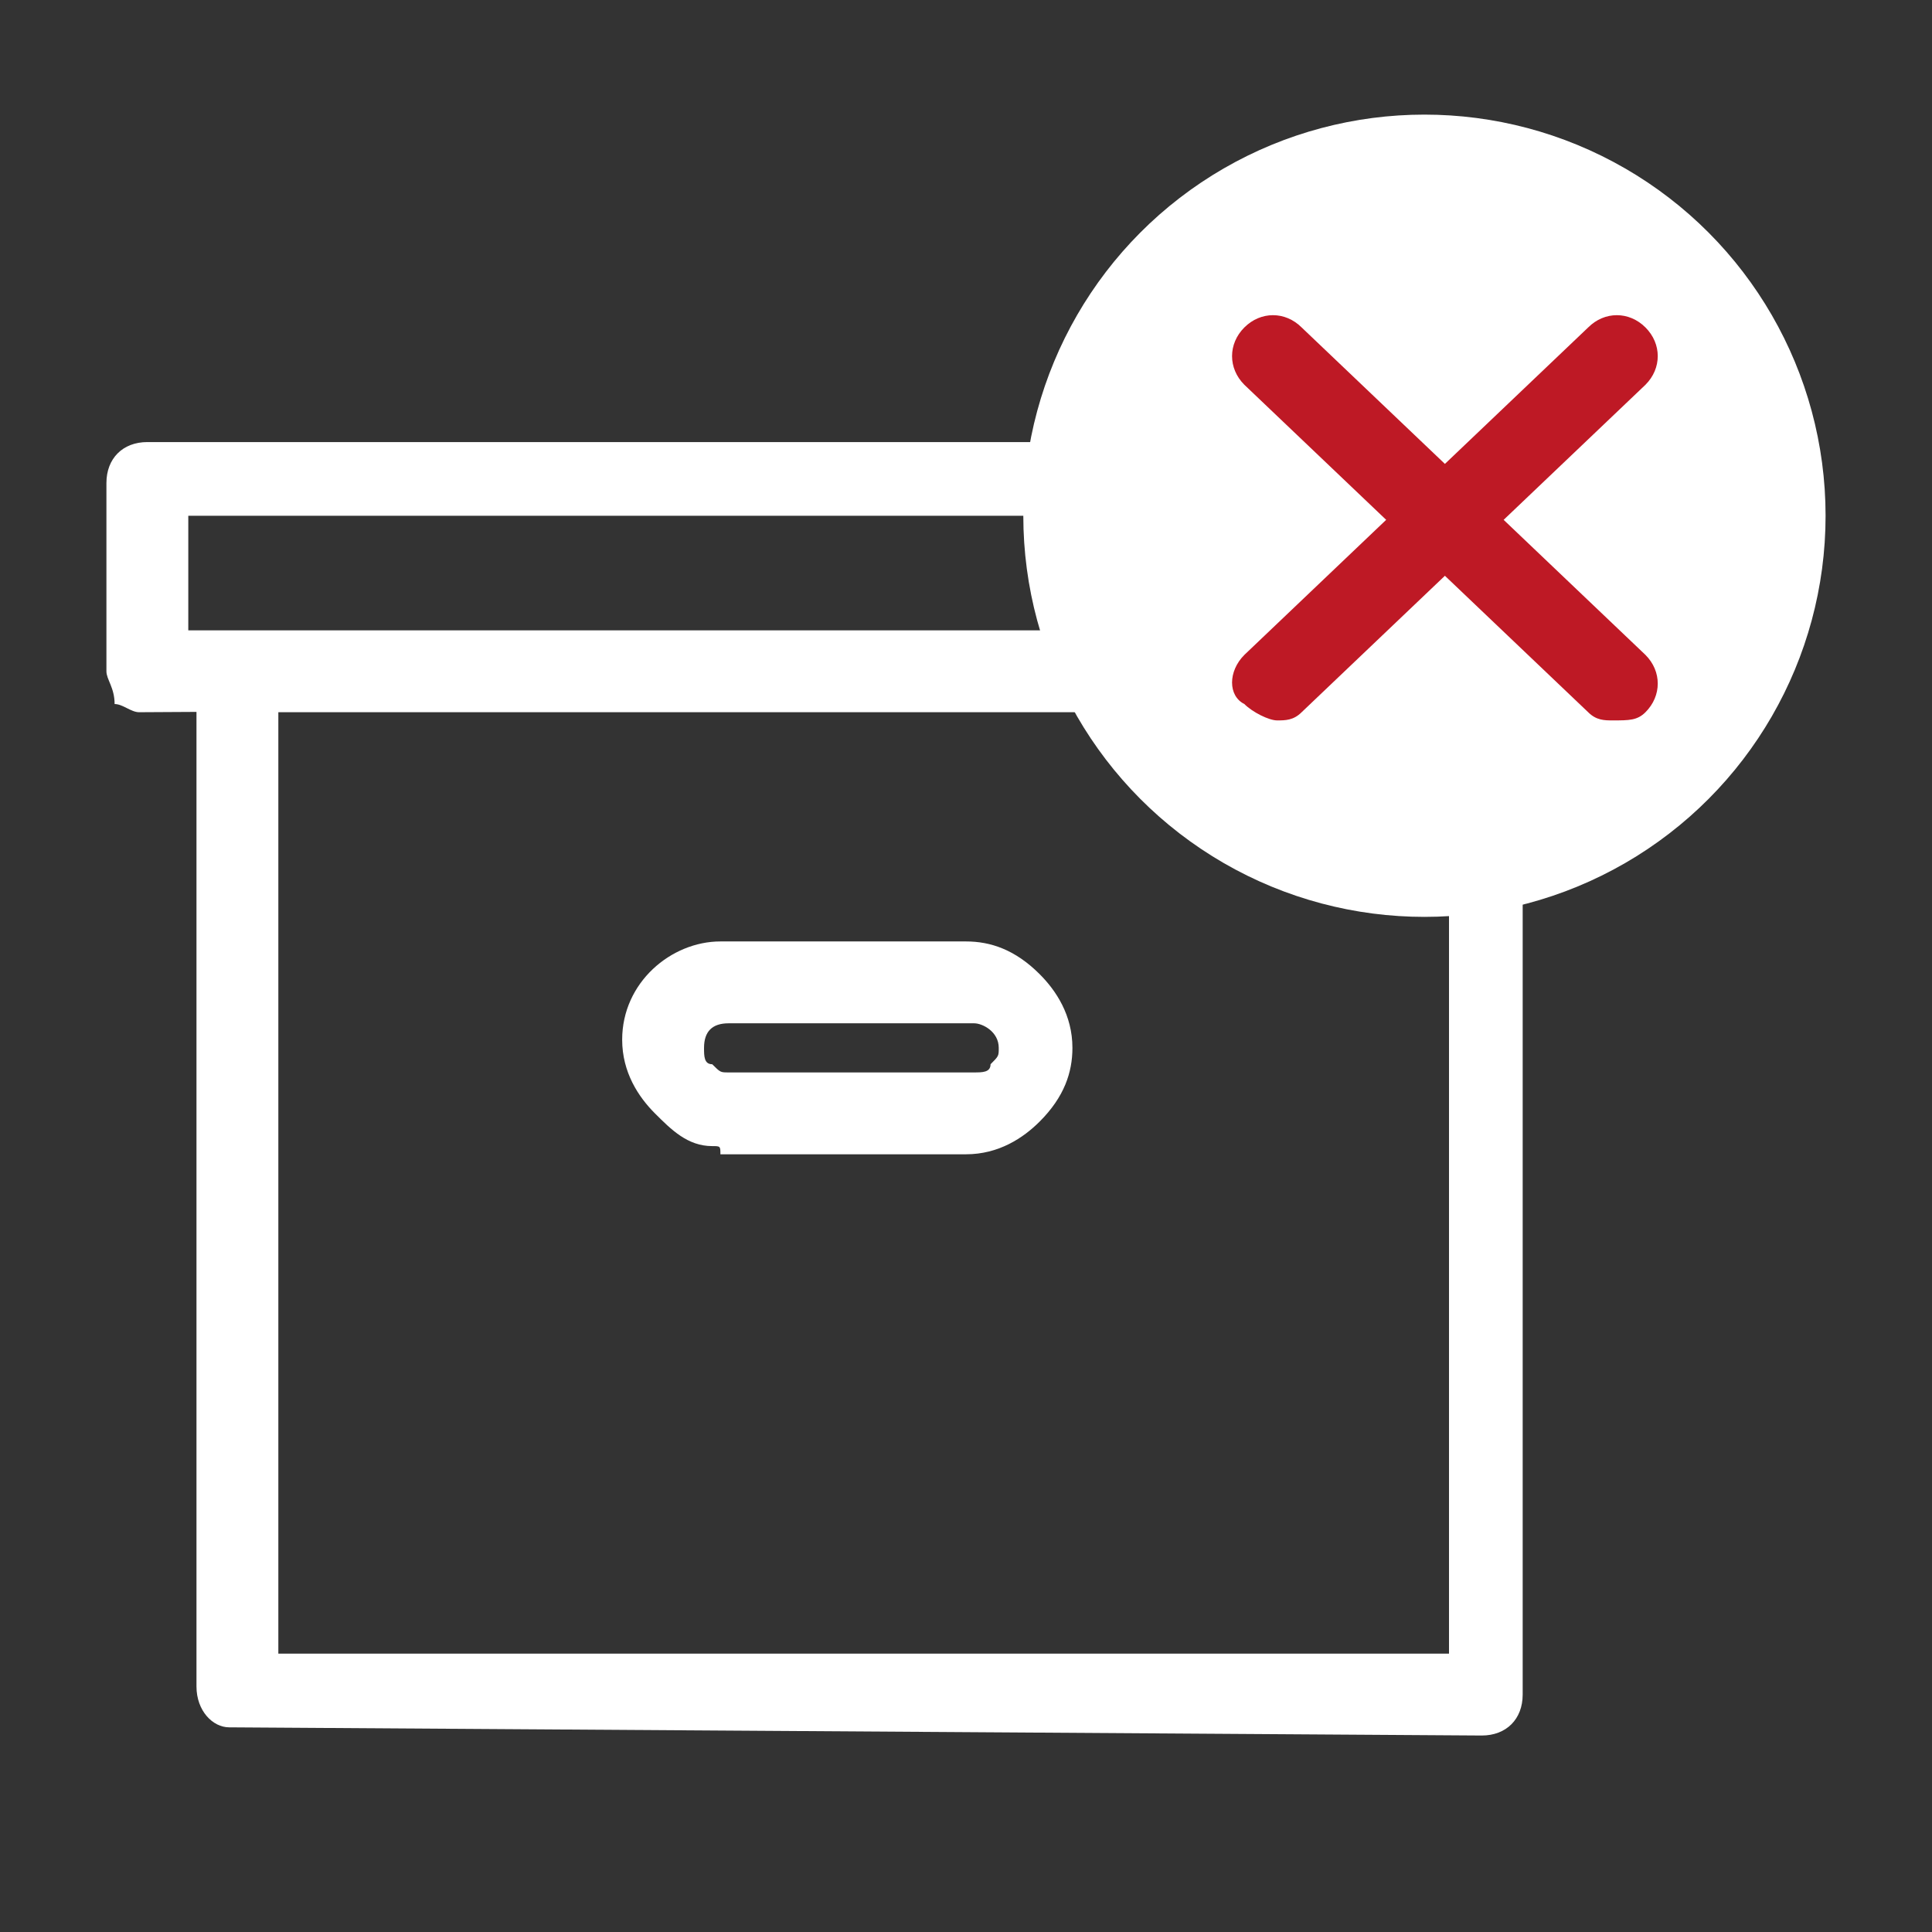 <?xml version="1.0" encoding="utf-8"?>
<!-- Generator: Adobe Illustrator 21.1.0, SVG Export Plug-In . SVG Version: 6.00 Build 0)  -->
<svg version="1.1" id="Calque_1" xmlns="http://www.w3.org/2000/svg" xmlns:xlink="http://www.w3.org/1999/xlink" x="0px" y="0px"
	 viewBox="0 0 23.6 23.6" style="enable-background:new 0 0 23.6 23.6;" xml:space="preserve">
<rect x="0" y="0" width="23.6" height="23.6" fill="#333333" stroke="none"/>
<style type="text/css">
	.st0{fill:#FFFFFF;}
	.st1{fill:#BE1925;}
</style>
<g id="Rupture_de_stock_1_">
	<g>
		<g>
			<g>
				<path class="st0" d="M1.7,8.7c-0.1,0-0.2-0.1-0.3-0.1C1.4,8.4,1.3,8.3,1.3,8.2l0-2.3c0-0.3,0.2-0.5,0.5-0.5l17.5,0
					c0.1,0,0.2,0,0.3,0.1c0.1,0.1,0.1,0.2,0.1,0.3l0,2.3c0,0.3-0.2,0.5-0.5,0.5L1.7,8.7C1.8,8.7,1.8,8.7,1.7,8.7z M2.3,6.3l0,1.4
					l16.5,0l0-1.4L2.3,6.3z"/>
			</g>
		</g>
		<g>
			<g>
				<path class="st0" d="M2.8,21.1c-0.2,0-0.4-0.2-0.4-0.5l0-12.4c0-0.1,0-0.2,0.1-0.3c0.1-0.1,0.2-0.1,0.3-0.1l15.3,0
					c0.3,0,0.5,0.2,0.5,0.5l0,12.4c0,0.3-0.2,0.5-0.5,0.5L2.8,21.1C2.8,21.1,2.8,21.1,2.8,21.1z M3.4,8.7l0,11.5l14.3,0l0-11.5
					L3.4,8.7z"/>
			</g>
		</g>
		<g>
			<g>
				<path class="st0" d="M8.7,14c-0.3,0-0.5-0.2-0.7-0.4c-0.2-0.2-0.4-0.5-0.4-0.9c0-0.7,0.6-1.2,1.2-1.2l3,0c0.3,0,0.6,0.1,0.9,0.4
					c0.2,0.2,0.4,0.5,0.4,0.9c0,0.3-0.1,0.6-0.4,0.9c-0.2,0.2-0.5,0.4-0.9,0.4l-3,0C8.8,14,8.8,14,8.7,14z M11.9,12.5
					C11.9,12.5,11.9,12.5,11.9,12.5l-3,0c-0.2,0-0.3,0.1-0.3,0.3c0,0.1,0,0.2,0.1,0.2c0.1,0.1,0.1,0.1,0.2,0.1l3,0l0,0
					c0.1,0,0.2,0,0.2-0.1c0.1-0.1,0.1-0.1,0.1-0.2C12.2,12.6,12,12.5,11.9,12.5z"/>
			</g>
		</g>
	</g>
	<g>
		<circle class="st0" cx="17.4" cy="6.3" r="4.9"/>
		<g>
			<path class="st1" d="M15.6,8.8c-0.1,0-0.3-0.1-0.4-0.2C15,8.5,15,8.2,15.2,8l4.2-4c0.2-0.2,0.5-0.2,0.7,0c0.2,0.2,0.2,0.5,0,0.7
				l-4.2,4C15.8,8.8,15.7,8.8,15.6,8.8z"/>
			<path class="st1" d="M19.7,8.8c-0.1,0-0.2,0-0.3-0.1l-4.2-4C15,4.5,15,4.2,15.2,4c0.2-0.2,0.5-0.2,0.7,0l4.2,4
				c0.2,0.2,0.2,0.5,0,0.7C20,8.8,19.9,8.8,19.7,8.8z"/>
		</g>
	</g>
</g>
</svg>
